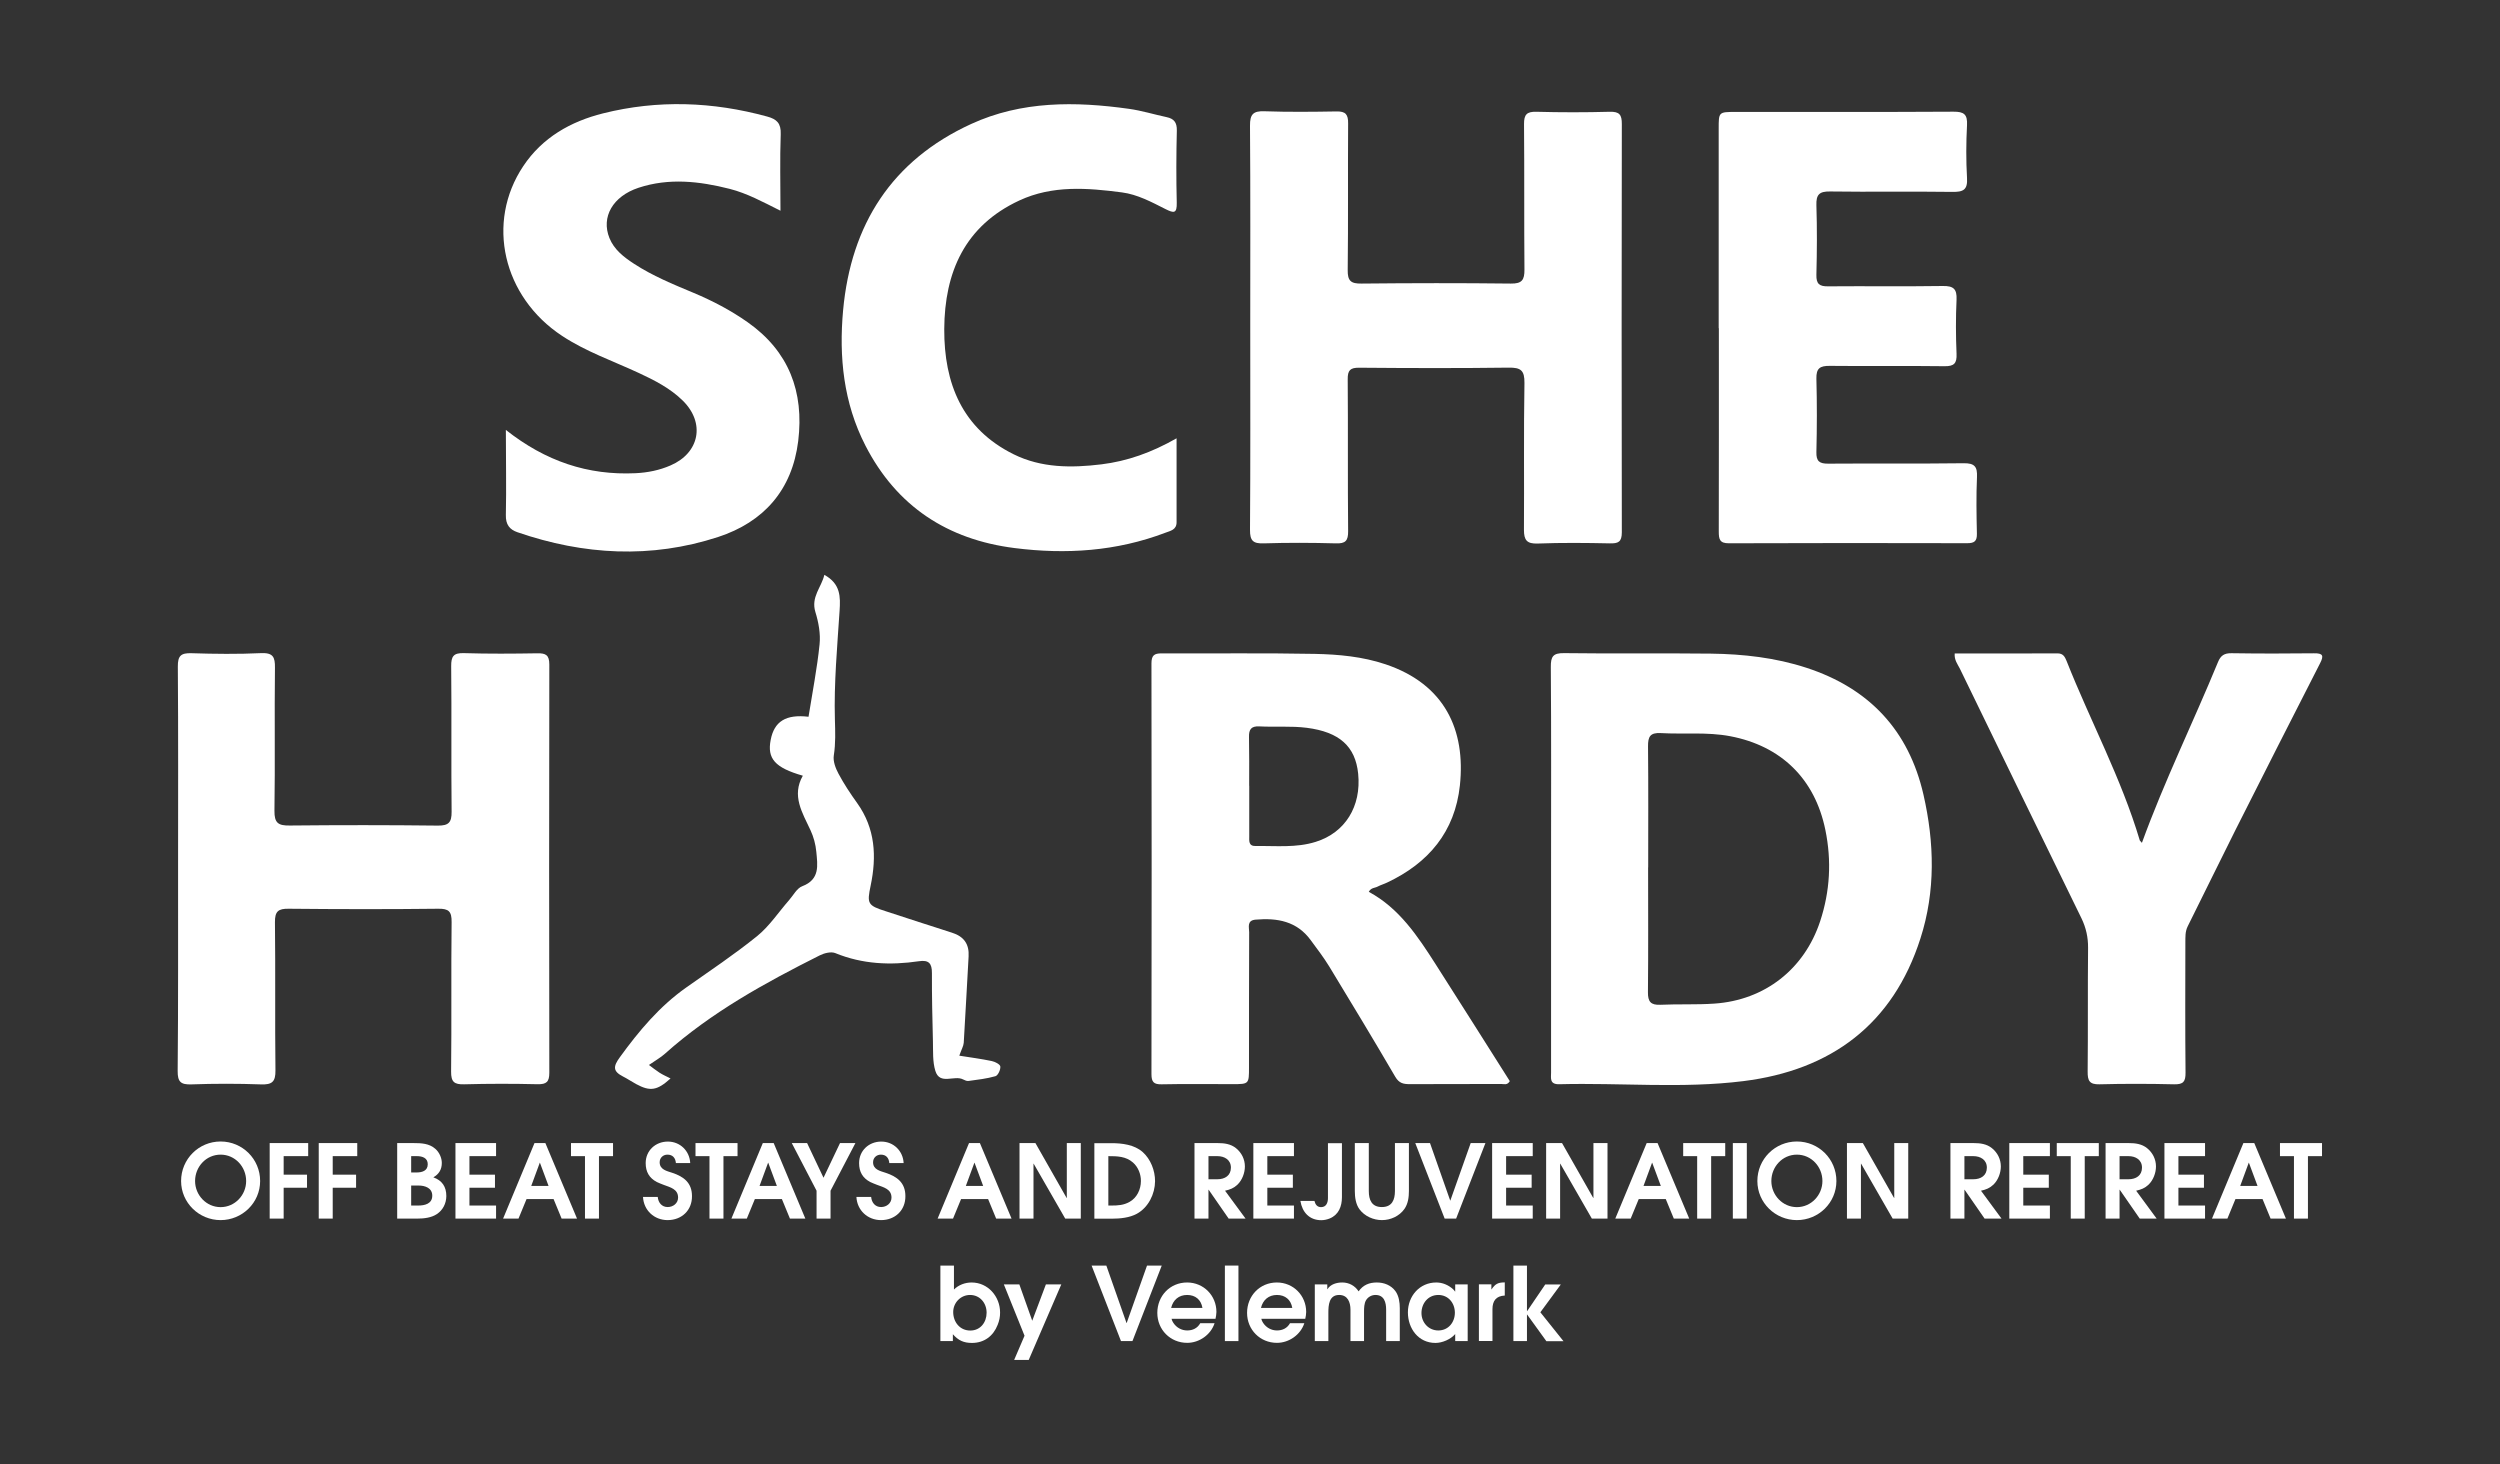 <svg xmlns="http://www.w3.org/2000/svg" xmlns:xlink="http://www.w3.org/1999/xlink" id="Layer_1" x="0px" y="0px" viewBox="0 0 298.6 174.87" style="enable-background:new 0 0 298.6 174.87;" xml:space="preserve"><rect x="0" y="0" width="298.6" height="174.87" fill="#333333" stroke="none"/><style type="text/css">	.st0{fill:#FFFFFF;}</style><g>	<g>		<path class="st0" d="M26.35,145.73c-2.58,0-4.72-2.07-4.72-4.67c0-2.62,2.11-4.72,4.72-4.72s4.72,2.1,4.72,4.72   C31.07,143.66,28.93,145.73,26.35,145.73z M26.35,137.91c-1.73,0-3.05,1.45-3.05,3.15c0,1.68,1.34,3.12,3.05,3.12   c1.71,0,3.05-1.44,3.05-3.12C29.4,139.36,28.08,137.91,26.35,137.91z"></path>		<path class="st0" d="M33.88,138.09v2.21h2.79v1.56h-2.79v3.69h-1.67v-9.02h4.6v1.56H33.88z"></path>		<path class="st0" d="M39.74,138.09v2.21h2.79v1.56h-2.79v3.69h-1.67v-9.02h4.6v1.56H39.74z"></path>		<path class="st0" d="M52.18,145.01c-0.65,0.44-1.56,0.54-2.33,0.54h-2.41v-9.02h1.95c0.93,0,1.88,0.04,2.61,0.69   c0.46,0.4,0.77,1.07,0.77,1.68c0,0.78-0.34,1.34-1.01,1.72c1.05,0.38,1.55,1.12,1.55,2.24C53.3,143.75,52.9,144.53,52.18,145.01z    M49.8,138.09h-0.69v1.95h0.63c0.65,0,1.35-0.18,1.35-0.98C51.1,138.31,50.45,138.09,49.8,138.09z M49.99,141.6h-0.88v2.39h0.84   c0.79,0,1.68-0.21,1.68-1.18C51.63,141.89,50.77,141.6,49.99,141.6z"></path>		<path class="st0" d="M54.4,145.55v-9.02h4.85v1.56h-3.18v2.21h3.05v1.56h-3.05v2.13h3.18v1.56H54.4z"></path>		<path class="st0" d="M67.08,145.55l-0.96-2.33h-3.23l-0.96,2.33h-1.84l3.75-9.02h1.3l3.78,9.02H67.08z M64.49,138.88h-0.02   l-1.02,2.77h2.07L64.49,138.88z"></path>		<path class="st0" d="M71.54,138.09v7.46h-1.67v-7.46H68.2v-1.56h5.02v1.56H71.54z"></path>		<path class="st0" d="M79.74,145.73c-1.6,0-2.86-1.17-2.94-2.77h1.76c0.06,0.68,0.48,1.21,1.19,1.21c0.65,0,1.24-0.45,1.24-1.13   c0-1.02-0.93-1.22-1.72-1.52c-0.28-0.11-0.55-0.21-0.82-0.34c-0.91-0.48-1.33-1.22-1.33-2.26c0-1.49,1.17-2.57,2.65-2.57   c1.46,0,2.6,1.11,2.67,2.57h-1.71c-0.05-0.61-0.38-1.01-1.01-1.01c-0.52,0-0.93,0.38-0.93,0.91c0,0.87,0.83,1.04,1.5,1.26   c1.37,0.45,2.36,1.19,2.36,2.78C82.67,144.56,81.42,145.73,79.74,145.73z"></path>		<path class="st0" d="M86.41,138.09v7.46h-1.67v-7.46h-1.67v-1.56h5.02v1.56H86.41z"></path>		<path class="st0" d="M94.35,145.55l-0.96-2.33h-3.23l-0.96,2.33h-1.84l3.75-9.02h1.3l3.78,9.02H94.35z M91.76,138.88h-0.02   l-1.02,2.77h2.07L91.76,138.88z"></path>		<path class="st0" d="M99.2,142.22v3.33h-1.67v-3.33l-2.96-5.69h1.83l1.96,4.14l1.97-4.14h1.84L99.2,142.22z"></path>		<path class="st0" d="M105.23,145.73c-1.6,0-2.86-1.17-2.94-2.77h1.76c0.06,0.68,0.48,1.21,1.19,1.21c0.65,0,1.24-0.45,1.24-1.13   c0-1.02-0.93-1.22-1.72-1.52c-0.28-0.11-0.55-0.21-0.82-0.34c-0.91-0.48-1.33-1.22-1.33-2.26c0-1.49,1.17-2.57,2.65-2.57   c1.46,0,2.6,1.11,2.67,2.57h-1.71c-0.05-0.61-0.38-1.01-1.01-1.01c-0.52,0-0.93,0.38-0.93,0.91c0,0.87,0.83,1.04,1.5,1.26   c1.37,0.45,2.36,1.19,2.36,2.78C108.16,144.56,106.91,145.73,105.23,145.73z"></path>		<path class="st0" d="M118.98,145.55l-0.96-2.33h-3.23l-0.96,2.33h-1.84l3.75-9.02h1.3l3.78,9.02H118.98z M116.4,138.88h-0.02   l-1.02,2.77h2.07L116.4,138.88z"></path>		<path class="st0" d="M127.23,145.55l-3.77-6.56h-0.02v6.56h-1.67v-9.02h1.9l3.73,6.56h0.02v-6.56h1.67v9.02H127.23z"></path>		<path class="st0" d="M135.79,144.97c-0.87,0.48-2.02,0.59-3,0.59h-2.08v-9.02h2.05c1.26,0,2.72,0.18,3.71,1.05   c0.96,0.85,1.49,2.21,1.49,3.49C137.95,142.6,137.17,144.21,135.79,144.97z M135.32,138.85c-0.84-0.74-1.88-0.76-2.94-0.76v5.9   h0.35c0.8,0,1.48-0.04,2.19-0.44c0.88-0.49,1.35-1.5,1.35-2.49C136.28,140.25,135.94,139.39,135.32,138.85z"></path>		<path class="st0" d="M146.75,145.55l-2.39-3.45h-0.02v3.45h-1.67v-9.02h2.77c0.79,0,1.56,0.1,2.19,0.61   c0.67,0.54,1.06,1.33,1.06,2.18c0,0.77-0.32,1.62-0.87,2.16c-0.46,0.44-0.89,0.6-1.5,0.74l2.45,3.33H146.75z M145.41,138.09h-1.07   v2.76h1.07c0.89,0,1.61-0.44,1.61-1.39C147.02,138.53,146.26,138.09,145.41,138.09z"></path>		<path class="st0" d="M149.7,145.55v-9.02h4.85v1.56h-3.18v2.21h3.05v1.56h-3.05v2.13h3.18v1.56H149.7z"></path>		<path class="st0" d="M158.83,145.53c-0.32,0.13-0.67,0.21-1.01,0.21c-1.43,0-2.28-0.95-2.5-2.3H157c0.1,0.43,0.33,0.74,0.79,0.74   c0.62,0,0.82-0.54,0.82-1.07v-6.57h1.67v6.46C160.28,144.09,159.89,145.09,158.83,145.53z"></path>		<path class="st0" d="M167.75,144.39c-0.61,0.87-1.66,1.34-2.69,1.34c-1.01,0-2.07-0.46-2.68-1.29c-0.45-0.6-0.56-1.45-0.56-2.18   v-5.73h1.67v5.73c0,1.05,0.34,1.91,1.56,1.91c1.22,0,1.56-0.87,1.56-1.91v-5.73h1.67v5.73   C168.28,142.99,168.18,143.77,167.75,144.39z"></path>		<path class="st0" d="M173.92,145.55h-1.37l-3.51-9.02h1.76l2.41,6.86h0.02l2.43-6.86h1.76L173.92,145.55z"></path>		<path class="st0" d="M178.22,145.55v-9.02h4.85v1.56h-3.18v2.21h3.05v1.56h-3.05v2.13h3.18v1.56H178.22z"></path>		<path class="st0" d="M190.13,145.55l-3.77-6.56h-0.02v6.56h-1.67v-9.02h1.9l3.73,6.56h0.02v-6.56H192v9.02H190.13z"></path>		<path class="st0" d="M199.92,145.55l-0.96-2.33h-3.23l-0.96,2.33h-1.84l3.75-9.02h1.3l3.78,9.02H199.92z M197.34,138.88h-0.02   l-1.02,2.77h2.07L197.34,138.88z"></path>		<path class="st0" d="M204.38,138.09v7.46h-1.67v-7.46h-1.67v-1.56h5.02v1.56H204.38z"></path>		<path class="st0" d="M206.97,145.55v-9.02h1.67v9.02H206.97z"></path>		<path class="st0" d="M214.62,145.73c-2.58,0-4.72-2.07-4.72-4.67c0-2.62,2.11-4.72,4.72-4.72c2.61,0,4.72,2.1,4.72,4.72   C219.34,143.66,217.21,145.73,214.62,145.73z M214.62,137.91c-1.73,0-3.05,1.45-3.05,3.15c0,1.68,1.34,3.12,3.05,3.12   c1.71,0,3.05-1.44,3.05-3.12C217.67,139.36,216.35,137.91,214.62,137.91z"></path>		<path class="st0" d="M226.06,145.55l-3.77-6.56h-0.02v6.56h-1.67v-9.02h1.9l3.73,6.56h0.02v-6.56h1.67v9.02H226.06z"></path>		<path class="st0" d="M237.04,145.55l-2.39-3.45h-0.02v3.45h-1.67v-9.02h2.77c0.79,0,1.56,0.1,2.19,0.61   c0.67,0.54,1.06,1.33,1.06,2.18c0,0.77-0.32,1.62-0.87,2.16c-0.46,0.44-0.89,0.6-1.5,0.74l2.45,3.33H237.04z M235.7,138.09h-1.07   v2.76h1.07c0.89,0,1.61-0.44,1.61-1.39C237.31,138.53,236.55,138.09,235.7,138.09z"></path>		<path class="st0" d="M239.99,145.55v-9.02h4.85v1.56h-3.18v2.21h3.05v1.56h-3.05v2.13h3.18v1.56H239.99z"></path>		<path class="st0" d="M249,138.09v7.46h-1.67v-7.46h-1.67v-1.56h5.02v1.56H249z"></path>		<path class="st0" d="M255.57,145.55l-2.39-3.45h-0.02v3.45h-1.67v-9.02h2.77c0.79,0,1.56,0.1,2.19,0.61   c0.67,0.54,1.06,1.33,1.06,2.18c0,0.77-0.32,1.62-0.87,2.16c-0.46,0.44-0.89,0.6-1.5,0.74l2.45,3.33H255.57z M254.23,138.09h-1.07   v2.76h1.07c0.89,0,1.61-0.44,1.61-1.39C255.84,138.53,255.08,138.09,254.23,138.09z"></path>		<path class="st0" d="M258.52,145.55v-9.02h4.85v1.56h-3.18v2.21h3.05v1.56h-3.05v2.13h3.18v1.56H258.52z"></path>		<path class="st0" d="M271.2,145.55l-0.96-2.33H267l-0.96,2.33h-1.84l3.75-9.02h1.3l3.78,9.02H271.2z M268.61,138.88h-0.02   l-1.02,2.77h2.07L268.61,138.88z"></path>		<path class="st0" d="M275.66,138.09v7.46h-1.67v-7.46h-1.67v-1.56h5.02v1.56H275.66z"></path>		<path class="st0" d="M119.16,158.24c-0.52,1.34-1.61,2.16-3.07,2.16c-0.99,0-1.63-0.3-2.28-1.04v0.82h-1.49v-9.02h1.62v2.86   c0.55-0.55,1.33-0.84,2.11-0.84c1.96,0,3.4,1.68,3.4,3.58C119.46,157.26,119.35,157.78,119.16,158.24z M115.86,154.67   c-1.12,0-2.01,0.93-2.01,2.04c0,1.19,0.79,2.21,2.04,2.21c1.21,0,1.95-0.98,1.95-2.13C117.84,155.63,117.04,154.67,115.86,154.67z   "></path>		<path class="st0" d="M122.87,162.43h-1.74l1.24-2.89l-2.47-6.13h1.85l1.54,4.34l1.63-4.34h1.84L122.87,162.43z"></path>		<path class="st0" d="M135.26,160.18h-1.37l-3.51-9.02h1.76l2.41,6.86h0.02l2.43-6.86h1.76L135.26,160.18z"></path>		<path class="st0" d="M145.18,157.52h-5.25c0.04,0.18,0.12,0.34,0.22,0.49c0.37,0.56,0.98,0.9,1.65,0.9c0.66,0,1.23-0.27,1.56-0.87   h1.71c-0.44,1.38-1.83,2.35-3.27,2.35c-2.02,0-3.57-1.57-3.57-3.58c0-2.02,1.51-3.63,3.56-3.63c1.97,0,3.5,1.56,3.5,3.52   C145.28,156.97,145.24,157.25,145.18,157.52z M141.79,154.67c-0.99,0-1.68,0.59-1.91,1.55h3.74   C143.46,155.24,142.78,154.67,141.79,154.67z"></path>		<path class="st0" d="M146.3,160.18v-9.02h1.62v9.02H146.3z"></path>		<path class="st0" d="M155.9,157.52h-5.25c0.04,0.18,0.12,0.34,0.22,0.49c0.37,0.56,0.98,0.9,1.65,0.9c0.66,0,1.23-0.27,1.56-0.87   h1.71c-0.44,1.38-1.83,2.35-3.27,2.35c-2.02,0-3.57-1.57-3.57-3.58c0-2.02,1.51-3.63,3.56-3.63c1.97,0,3.5,1.56,3.5,3.52   C156,156.97,155.97,157.25,155.9,157.52z M152.52,154.67c-0.99,0-1.68,0.59-1.91,1.55h3.74   C154.19,155.24,153.5,154.67,152.52,154.67z"></path>		<path class="st0" d="M165.56,160.18v-3.75c0-0.87-0.23-1.76-1.28-1.76c-0.45,0-0.89,0.24-1.12,0.63   c-0.23,0.38-0.24,0.95-0.24,1.38v3.5h-1.62v-3.75c0-0.89-0.33-1.76-1.35-1.76c-1.22,0-1.29,1.22-1.29,2.13v3.38h-1.62v-6.77h1.49   v0.57h0.02c0.37-0.6,1.11-0.8,1.77-0.8c0.8,0,1.51,0.38,1.95,1.06c0.54-0.77,1.28-1.06,2.18-1.06c0.87,0,1.71,0.33,2.23,1.05   c0.4,0.56,0.51,1.33,0.51,2v3.95H165.56z"></path>		<path class="st0" d="M173.81,160.18v-0.84c-0.54,0.63-1.54,1.06-2.36,1.06c-2.04,0-3.29-1.72-3.29-3.65   c0-1.94,1.39-3.57,3.39-3.57c0.74,0,1.45,0.3,2,0.8c0.07,0.07,0.18,0.18,0.24,0.28h0.02v-0.85h1.49v6.77H173.81z M171.79,154.67   c-1.21,0-2.01,1-2.01,2.16c0,1.13,0.85,2.08,2.01,2.08c1.21,0,1.98-0.98,1.98-2.13C173.76,155.62,172.98,154.67,171.79,154.67z"></path>		<path class="st0" d="M178.26,156.37v3.8h-1.62v-6.77h1.49v0.6h0.02c0.45-0.66,0.78-0.83,1.58-0.83v1.57   C178.68,154.79,178.26,155.39,178.26,156.37z"></path>		<path class="st0" d="M184.69,160.18l-2.29-3.17h-0.02v3.17h-1.62v-9.02h1.62v5.44h0.02l2.16-3.18h1.86l-2.44,3.32l2.76,3.45   H184.69z"></path>	</g>	<g>		<path class="st0" d="M185.26,103.8c0-8.05,0.03-16.09-0.03-24.14c-0.01-1.24,0.26-1.67,1.59-1.65c5.84,0.08,11.69-0.01,17.53,0.06   c3.87,0.05,7.71,0.48,11.41,1.69c7.48,2.44,12.22,7.46,13.98,15.16c1.31,5.74,1.45,11.53-0.36,17.16   c-3.28,10.27-10.69,15.75-21.16,17.05c-7.28,0.91-14.64,0.18-21.97,0.37c-1.19,0.03-0.99-0.72-0.99-1.41   C185.26,119.99,185.26,111.89,185.26,103.8 M196.86,103.6h-0.01c0,4.97,0.03,9.94-0.02,14.91c-0.01,1.13,0.33,1.55,1.49,1.5   c2.15-0.1,4.31,0.01,6.45-0.14c6.01-0.41,10.74-4.11,12.63-9.84c1.18-3.58,1.38-7.22,0.62-10.91c-1.25-6.1-5.28-10.03-11.38-11.19   c-2.75-0.52-5.52-0.21-8.28-0.37c-1.28-0.07-1.53,0.44-1.52,1.59C196.89,93.97,196.86,98.79,196.86,103.6"></path>		<path class="st0" d="M149.33,39c0-8,0.03-15.99-0.03-23.99c-0.01-1.36,0.38-1.77,1.73-1.72c2.87,0.1,5.74,0.07,8.61,0.02   c1.08-0.02,1.39,0.36,1.38,1.42c-0.04,5.84,0.02,11.69-0.05,17.53c-0.02,1.3,0.39,1.63,1.65,1.61c5.95-0.06,11.89-0.07,17.84,0   c1.32,0.02,1.63-0.43,1.62-1.67c-0.05-5.79,0-11.58-0.05-17.37c-0.01-1.14,0.32-1.51,1.47-1.48c2.92,0.08,5.84,0.08,8.76,0   c1.16-0.03,1.46,0.34,1.45,1.48c-0.03,16.25-0.03,32.5,0,48.75c0,1.16-0.43,1.34-1.43,1.32c-2.87-0.06-5.74-0.09-8.61,0.02   c-1.32,0.05-1.65-0.42-1.65-1.64c0.04-5.84-0.04-11.69,0.06-17.53c0.02-1.52-0.44-1.86-1.89-1.84   c-5.95,0.08-11.89,0.06-17.84,0.01c-1.08-0.01-1.39,0.3-1.38,1.38c0.05,6.05-0.01,12.1,0.05,18.14c0.01,1.16-0.32,1.5-1.47,1.46   c-2.87-0.08-5.74-0.09-8.61,0c-1.26,0.04-1.65-0.3-1.64-1.61C149.36,55.2,149.33,47.1,149.33,39"></path>		<path class="st0" d="M21.27,103.61c0-8,0.03-16-0.03-23.99c-0.01-1.3,0.37-1.64,1.64-1.6c2.77,0.09,5.54,0.12,8.3-0.01   c1.43-0.06,1.68,0.46,1.66,1.75c-0.07,5.69,0.03,11.38-0.06,17.07c-0.02,1.48,0.46,1.79,1.83,1.77c5.9-0.06,11.79-0.06,17.69,0.01   c1.29,0.01,1.65-0.38,1.64-1.65c-0.06-5.79,0.01-11.59-0.05-17.38c-0.01-1.18,0.27-1.61,1.52-1.57c2.92,0.09,5.85,0.07,8.77,0.02   c1.01-0.02,1.43,0.21,1.43,1.34c-0.03,16.25-0.03,32.51,0,48.76c0,1.08-0.33,1.39-1.4,1.37c-2.92-0.07-5.85-0.07-8.77,0.01   c-1.19,0.03-1.57-0.28-1.56-1.52c0.07-5.95-0.01-11.9,0.06-17.84c0.02-1.29-0.34-1.63-1.61-1.61c-5.95,0.07-11.9,0.06-17.84,0   c-1.26-0.02-1.66,0.31-1.65,1.61c0.07,5.9-0.01,11.79,0.06,17.69c0.02,1.38-0.41,1.73-1.74,1.68c-2.77-0.1-5.54-0.1-8.31,0   c-1.26,0.04-1.64-0.3-1.63-1.6C21.3,119.81,21.26,111.71,21.27,103.61"></path>		<path class="st0" d="M163.49,106.52c3.65,1.97,5.84,5.3,7.99,8.66c2.97,4.65,5.92,9.32,8.85,13.95c-0.3,0.52-0.7,0.34-1.02,0.34   c-3.64,0.02-7.28,0-10.92,0.02c-0.75,0-1.28-0.09-1.74-0.88c-2.58-4.42-5.23-8.8-7.89-13.18c-0.67-1.09-1.45-2.11-2.21-3.14   c-1.65-2.26-3.98-2.67-6.57-2.45c-1.09,0.09-0.78,0.92-0.78,1.5c-0.02,5.38-0.02,10.76-0.02,16.14c0,2,0,2.01-1.97,2.01   c-2.82,0-5.64-0.04-8.46,0.02c-0.94,0.02-1.22-0.27-1.22-1.22c0.03-16.35,0.03-32.7,0-49.04c0-0.96,0.31-1.22,1.23-1.21   c6.1,0.03,12.2-0.06,18.3,0.06c2.83,0.06,5.68,0.32,8.42,1.24c7.09,2.38,9.59,7.85,8.89,14.47c-0.59,5.52-3.74,9.27-8.69,11.6   c-0.37,0.18-0.77,0.29-1.13,0.48C164.24,106.07,163.76,106,163.49,106.52 M149.2,93.86h0.01c0,2,0,4,0,6   c0,0.55-0.11,1.21,0.77,1.19c2.4-0.04,4.82,0.24,7.17-0.5c3.51-1.09,5.46-4.23,5.07-8.13c-0.33-3.29-2.26-4.99-6.13-5.49   c-1.89-0.24-3.79-0.07-5.68-0.17c-0.97-0.05-1.25,0.37-1.23,1.26C149.22,89.96,149.2,91.91,149.2,93.86"></path>		<path class="st0" d="M60.42,51.35c4.75,3.75,9.8,5.44,15.49,5.17c1.45-0.07,2.85-0.35,4.18-0.93c3.47-1.5,4.16-5.06,1.48-7.72   c-1.52-1.5-3.39-2.45-5.31-3.34c-3.06-1.42-6.27-2.53-9.12-4.41C60.07,35.47,58,26.58,62.5,19.84c2.28-3.42,5.66-5.33,9.53-6.3   c6.55-1.64,13.1-1.4,19.6,0.38c1.15,0.31,1.67,0.81,1.62,2.11c-0.11,2.96-0.03,5.92-0.03,9.14c-2.12-1.06-3.99-2.08-6.06-2.61   c-3.63-0.92-7.27-1.33-10.9-0.13c-3.07,1.02-4.48,3.49-3.47,6c0.56,1.39,1.72,2.28,2.93,3.07c2.22,1.45,4.66,2.45,7.1,3.47   c2.27,0.95,4.45,2.09,6.47,3.51c4.94,3.48,6.76,8.31,6.05,14.19c-0.72,5.87-4.13,9.69-9.57,11.47c-8,2.61-16.04,2.16-23.97-0.57   c-0.93-0.32-1.41-0.91-1.38-2.06C60.49,58.24,60.42,54.97,60.42,51.35"></path>		<path class="st0" d="M205.28,39.21c0-7.95,0-15.89,0-23.84c0-1.99-0.01-2,2.03-2c8.67,0,17.33,0.02,26-0.03   c1.26-0.01,1.7,0.31,1.63,1.61c-0.11,2.1-0.12,4.21,0,6.3c0.09,1.42-0.44,1.69-1.75,1.67c-4.87-0.07-9.74,0.02-14.61-0.05   c-1.28-0.02-1.67,0.37-1.63,1.64c0.09,2.77,0.07,5.54,0,8.31c-0.03,1.09,0.36,1.4,1.41,1.38c4.56-0.04,9.13,0.03,13.69-0.04   c1.27-0.02,1.7,0.35,1.64,1.64c-0.1,2.15-0.09,4.31,0,6.46c0.05,1.14-0.29,1.5-1.45,1.48c-4.56-0.06-9.13,0.01-13.69-0.04   c-1.16-0.01-1.63,0.27-1.6,1.53c0.08,2.92,0.07,5.85,0,8.77c-0.03,1.1,0.37,1.39,1.42,1.38c5.38-0.04,10.77,0.02,16.15-0.05   c1.31-0.02,1.67,0.39,1.61,1.65c-0.1,2.25-0.06,4.51-0.01,6.77c0.02,0.88-0.3,1.13-1.15,1.13c-9.49-0.02-18.97-0.03-28.46,0.01   c-1.11,0.01-1.22-0.48-1.22-1.39c0.02-8.1,0.01-16.2,0.01-24.3H205.28z"></path>		<path class="st0" d="M140.53,52.35c0,3.59,0,6.81,0,10.03c0,0.91-0.74,1.02-1.34,1.25c-5.84,2.22-11.88,2.61-18.01,1.83   c-8.01-1.01-14.09-4.98-17.82-12.25c-2.61-5.09-3.17-10.57-2.66-16.15c0.94-10.24,5.81-17.9,15.29-22.25   c6.03-2.77,12.44-2.71,18.86-1.81c1.51,0.21,2.99,0.67,4.49,0.99c0.89,0.19,1.24,0.64,1.22,1.6c-0.07,2.87-0.08,5.74-0.01,8.61   c0.03,1.32-0.33,1.28-1.35,0.77c-1.66-0.84-3.35-1.75-5.2-1.99c-4.13-0.54-8.3-0.87-12.24,0.96c-6.53,3.03-8.94,8.58-8.98,15.36   c-0.03,6.47,2.13,11.91,8.29,14.96c3.31,1.64,6.91,1.64,10.49,1.2C134.64,55.08,137.53,54.06,140.53,52.35"></path>		<path class="st0" d="M233.47,78.05c4.1,0,8.2,0.01,12.29-0.01c0.67,0,0.87,0.42,1.07,0.9c2.84,7.18,6.54,14.02,8.75,21.45   l0.25,0.28c2.67-7.35,6.12-14.38,9.09-21.6c0.32-0.78,0.75-1.06,1.61-1.05c3.28,0.05,6.56,0.05,9.84,0.01   c1.1-0.02,1.21,0.28,0.73,1.21c-3.38,6.61-6.74,13.23-10.08,19.86c-1.93,3.84-3.8,7.7-5.72,11.54c-0.32,0.64-0.27,1.29-0.28,1.95   c-0.01,5.18-0.03,10.36,0.02,15.53c0.01,1.07-0.26,1.41-1.35,1.39c-2.97-0.07-5.95-0.08-8.92,0c-1.22,0.03-1.43-0.44-1.42-1.52   c0.05-4.92,0-9.84,0.05-14.77c0.01-1.27-0.24-2.4-0.79-3.54c-4.86-9.93-9.7-19.88-14.53-29.83   C233.81,79.32,233.4,78.82,233.47,78.05"></path>		<path class="st0" d="M96.57,85.61c0.47-2.96,1.03-5.79,1.32-8.65c0.13-1.26-0.12-2.63-0.5-3.86c-0.55-1.81,0.72-2.93,1.07-4.44   c1.95,1.07,1.93,2.62,1.82,4.3c-0.28,4.31-0.68,8.64-0.56,12.95c0.04,1.47,0.1,2.86-0.13,4.32c-0.11,0.69,0.21,1.53,0.56,2.18   c0.65,1.22,1.42,2.38,2.23,3.51c2.17,3.03,2.34,6.38,1.61,9.86c-0.45,2.15-0.37,2.37,1.81,3.06c2.64,0.85,5.26,1.73,7.9,2.56   c1.43,0.45,2.08,1.36,1.99,2.85c-0.2,3.44-0.37,6.87-0.58,10.3c-0.03,0.4-0.27,0.79-0.53,1.54c1.34,0.21,2.61,0.38,3.87,0.64   c0.39,0.08,1,0.39,1.03,0.65c0.04,0.38-0.28,1.07-0.58,1.16c-1.04,0.3-2.14,0.42-3.22,0.57c-0.2,0.03-0.44-0.08-0.64-0.18   c-1.06-0.56-2.78,0.71-3.32-1.02c-0.34-1.1-0.26-2.35-0.29-3.53c-0.07-2.72-0.13-5.43-0.12-8.15c0.01-1.16-0.37-1.6-1.56-1.42   c-3.4,0.5-6.73,0.36-9.98-0.97c-0.51-0.21-1.32,0-1.86,0.27c-6.55,3.29-12.96,6.81-18.48,11.74c-0.52,0.47-1.16,0.82-1.92,1.35   c0.43,0.32,0.83,0.64,1.26,0.92c0.41,0.26,0.86,0.46,1.32,0.69c-1.6,1.45-2.43,1.58-4.11,0.67c-0.54-0.29-1.04-0.64-1.58-0.91   c-1.2-0.62-1.18-1.18-0.36-2.3c2.28-3.14,4.73-6.07,7.92-8.32c2.85-2.01,5.76-3.95,8.47-6.14c1.47-1.19,2.55-2.85,3.82-4.3   c0.51-0.58,0.93-1.42,1.57-1.66c2.14-0.81,1.83-2.51,1.68-4.12c-0.08-0.87-0.32-1.77-0.69-2.56c-0.98-2.11-2.28-4.13-0.92-6.52   c-3.35-0.96-4.27-2.05-3.84-4.27C92.47,86.16,93.87,85.29,96.57,85.61"></path>	</g></g></svg>